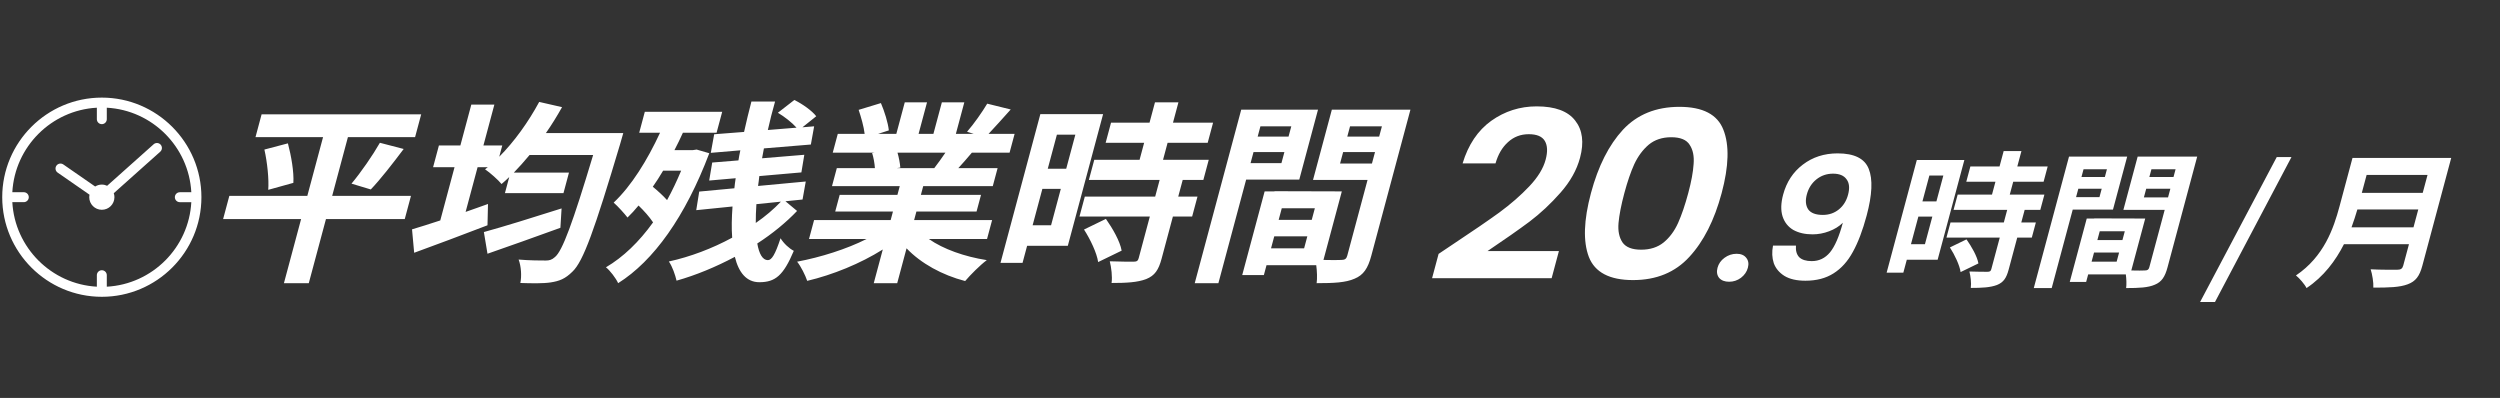 <svg width="823" height="131" viewBox="0 0 823 131" fill="none" xmlns="http://www.w3.org/2000/svg">
<rect x="0" y="0" width="823" height="131" fill="#333333" stroke="none"/>
<path d="M135.294 64.471L133.244 72.121H107.306L101.652 93.222H93.468L99.122 72.121H73.448L75.498 64.471H101.172L106.348 45.154H84.106L86.122 37.631H138.658L136.642 45.154H114.532L109.356 64.471H135.294ZM87.039 49.234L94.779 47.194C95.864 51.274 96.805 56.629 96.575 60.199L88.304 62.494C88.566 59.052 88.006 53.505 87.039 49.234ZM122.064 62.367L115.712 60.454C118.815 56.757 122.694 51.147 125.059 47.003L132.894 49.043C129.203 53.952 125.179 59.115 122.064 62.367ZM184.872 68.614L184.484 74.99C176.289 77.986 167.4 81.11 160.481 83.532L159.292 76.392C165.561 74.671 175.489 71.611 184.872 68.614ZM179.703 43.815H205.179C205.179 43.815 204.412 46.429 204.139 47.449C195.68 75.818 192.023 86.018 188.477 89.397C186.046 91.82 184.142 92.521 181.317 92.967C178.838 93.35 175.027 93.286 171.299 93.159C171.765 90.927 171.58 87.676 170.726 85.445C174.469 85.763 177.967 85.763 179.683 85.763C180.805 85.763 181.648 85.572 182.696 84.616C185.14 82.64 188.541 73.396 195.263 51.019H174.341C172.589 53.123 170.888 55.035 169.156 56.82H187.306L185.495 63.578H166.223L167.641 58.287C166.759 59.115 165.96 59.88 165.112 60.582C164.019 59.243 161.302 56.82 159.679 55.737L160.592 55.035H157.226L153.28 69.762C155.764 68.869 158.23 68.041 160.647 67.148L160.484 74.161C152.238 77.348 143.297 80.663 136.344 83.213L135.639 75.499C138.22 74.734 141.463 73.715 144.939 72.567L149.636 55.035H142.574L144.488 47.895H151.55L155.154 34.444H162.744L159.14 47.895H165.344L164.353 51.593C169.315 46.62 173.962 40.118 177.503 33.551L185.028 35.273C183.384 38.205 181.625 41.074 179.703 43.815ZM224.239 56.183H218.299C217.21 58.032 216.071 59.817 214.901 61.474C216.522 62.813 218.224 64.343 219.596 65.873C221.257 62.877 222.789 59.626 224.239 56.183ZM229.335 49.234L233.498 50.445C225.585 71.356 215.157 85.891 203.49 93.222C202.795 91.629 200.79 89.015 199.479 87.995C205.202 84.616 210.363 79.643 214.992 73.204C213.771 71.356 211.991 69.379 210.208 67.658C209.023 69.124 207.824 70.399 206.575 71.611C205.646 70.399 203.359 67.849 202.016 66.702C207.841 61.219 213.066 52.804 217.291 43.688H210.427L212.272 36.803H237.748L235.903 43.688H224.815C223.973 45.6 222.981 47.577 222.024 49.425H228.03L229.335 49.234ZM257.08 66.383L249.004 67.212C248.868 69.443 248.783 71.483 248.799 73.396C251.954 71.228 254.698 68.869 257.08 66.383ZM258.566 66.256L262.398 69.443C258.816 73.204 254.327 76.902 249.298 80.153C249.894 83.596 251.063 85.636 252.779 85.636C254.033 85.636 255.171 83.851 256.953 78.432C258.01 80.153 259.81 81.811 261.321 82.576C257.898 90.672 255.254 92.904 249.974 92.904C245.75 92.904 243.172 89.716 241.915 84.552C235.681 87.867 229.073 90.609 222.72 92.394C222.292 90.545 221.376 87.803 220.187 86.082C227.197 84.552 234.466 81.811 241.033 78.241C240.796 75.181 240.878 71.674 241.143 67.977L229.202 69.188L230.182 63.068L241.758 61.984C241.851 60.901 242.026 59.753 242.185 58.669L233.466 59.434L234.46 53.505L243.096 52.804C243.255 51.72 243.479 50.637 243.721 49.489L233.994 50.318L235.106 44.198L244.947 43.433C245.721 40.054 246.477 36.739 247.365 33.424H255.153C254.25 36.548 253.479 39.671 252.774 42.795L262.219 42.03C260.749 40.373 258.243 38.396 256.076 37.121L261.494 32.914C264.237 34.252 267.335 36.484 268.705 38.269L264.167 41.903L268.015 41.584L266.937 47.577L251.481 48.852C251.257 49.935 251.099 51.019 250.874 52.103L264.778 50.955L263.817 56.757L249.963 57.968C249.87 59.052 249.695 60.199 249.553 61.219L265.258 59.753L264.198 65.682L258.566 66.256ZM311.232 50.254H295.458C295.937 51.912 296.283 53.824 296.386 55.163L295.213 55.354H307.555C308.757 53.824 310.044 51.975 311.232 50.254ZM324.931 78.687H305.791C310.513 82.002 317.503 84.488 324.851 85.636C322.625 87.293 319.461 90.481 317.726 92.521C310.138 90.545 303.177 86.72 298.437 81.747L295.362 93.222H287.64L290.613 82.13C283.228 86.783 274.119 90.481 265.735 92.457C265.109 90.609 263.65 87.676 262.41 86.146C270.195 84.68 278.701 82.002 285.265 78.687H266.323L267.997 72.439H293.209L293.961 69.634H274.953L276.422 64.152H295.43L296.198 61.283H273.89L275.479 55.354H288.019C287.918 53.76 287.573 51.848 287.107 50.382L287.934 50.254H274.14L275.797 44.07H284.641C284.366 41.648 283.47 38.588 282.667 36.165L289.997 33.934C291.176 36.675 292.346 40.436 292.604 42.923L289.063 44.07H295.069L297.853 33.679H305.179L302.395 44.07H307.279L310.063 33.679H317.455L314.671 44.07H320.545L318.356 43.369C320.641 40.755 323.316 36.93 324.991 34.125L332.729 36.038C330.095 38.97 327.544 41.839 325.429 44.07H334.009L332.352 50.254H319.944C318.392 52.103 316.875 53.824 315.475 55.354H328.411L326.822 61.283H303.92L303.152 64.152H322.952L321.483 69.634H301.683L300.931 72.439H326.605L324.931 78.687ZM354.004 44.325H347.932L344.926 55.545H350.998L354.004 44.325ZM339.938 74.161H346.01L349.221 62.175H343.149L339.938 74.161ZM363.141 37.568L351.525 80.918H338.127L336.624 86.528H329.364L342.483 37.568H363.141ZM356.854 75.563L364.064 72.057C366.262 75.181 368.699 79.388 369.248 82.512L361.508 86.273C361.106 83.341 358.953 78.815 356.854 75.563ZM396.141 59.243H389.343L387.874 64.726H394.21L392.45 71.292H386.114L382.391 85.19C381.417 88.823 380.178 90.736 377.297 91.883C374.433 92.967 370.817 93.159 365.933 93.159C366.233 91.055 365.848 88.058 365.339 86.018C368.472 86.146 372.168 86.146 373.158 86.146C374.214 86.146 374.613 85.891 374.852 84.998L378.524 71.292H355.358L357.118 64.726H380.284L381.753 59.243H358.455L360.232 52.613H375.148L376.651 47.003H363.979L365.755 40.373H378.427L380.221 33.679H387.943L386.149 40.373H399.349L397.573 47.003H384.373L382.87 52.613H397.918L396.141 59.243ZM425.095 41.584H414.931L414.025 44.963H424.189L425.095 41.584ZM411.685 53.697H421.849L422.823 50.063H412.659L411.685 53.697ZM427.723 59.115H410.233L401.094 93.222H393.306L408.612 36.101H433.89L427.723 59.115ZM441.153 53.824H451.647L452.655 50.063H442.161L441.153 53.824ZM454.927 41.584H444.433L443.527 44.963H454.021L454.927 41.584ZM418.425 81.747H429.315L430.374 77.794H419.484L418.425 81.747ZM431.826 72.376L432.851 68.551H421.961L420.936 72.376H431.826ZM464.316 36.101L451.419 84.233C450.326 88.314 448.87 90.545 445.905 91.756C442.99 93.031 439.11 93.222 433.434 93.222C433.663 91.629 433.569 89.27 433.307 87.293H416.939L416.068 90.545H408.94L416.319 63.004H419.553L419.57 62.941L441.729 63.004L435.682 85.572C438.239 85.636 440.681 85.636 441.556 85.572C442.744 85.572 443.243 85.19 443.516 84.17L450.195 59.243H432.243L438.444 36.101H464.316Z" fill="white"/>
<g clip-path="url(#clip0_1512_3470)">
<path d="M33.52 32.132C15.44 32.132 0.733 46.839 0.733 64.919C0.733 82.998 15.44 97.706 33.52 97.706C51.599 97.706 66.307 82.998 66.307 64.919C66.307 46.839 51.594 32.132 33.52 32.132ZM35.157 94.377V90.595C35.157 89.689 34.426 88.958 33.52 88.958C32.614 88.958 31.883 89.689 31.883 90.595V94.377C16.914 93.552 4.88 81.525 4.056 66.55H7.838C8.744 66.55 9.475 65.819 9.475 64.913C9.475 64.007 8.744 63.276 7.838 63.276H4.056C4.88 48.307 16.908 36.279 31.883 35.455V39.237C31.883 40.143 32.614 40.874 33.52 40.874C34.426 40.874 35.157 40.143 35.157 39.237V35.455C50.126 36.279 62.159 48.307 62.983 63.282H59.201C58.295 63.282 57.564 64.013 57.564 64.919C57.564 65.825 58.295 66.556 59.201 66.556H62.983C62.159 81.525 50.132 93.558 35.157 94.382V94.377Z" fill="white"/>
<path d="M50.573 47.499L35.271 61.158C34.737 60.907 34.147 60.765 33.52 60.765C32.712 60.765 31.959 61 31.326 61.398L20.843 54.135C20.1 53.622 19.08 53.807 18.567 54.55C18.054 55.292 18.239 56.312 18.982 56.825L29.459 64.089C29.405 64.356 29.378 64.629 29.378 64.913C29.378 67.205 31.233 69.06 33.525 69.06C35.817 69.06 37.673 67.205 37.673 64.913C37.673 64.454 37.596 64.013 37.454 63.598L52.756 49.938C53.433 49.338 53.487 48.301 52.887 47.624C52.287 46.948 51.25 46.893 50.573 47.493V47.499Z" fill="white"/>
</g>
<path d="M639.747 57.79H635.147L632.869 66.29H637.469L639.747 57.79ZM629.09 80.392H633.69L636.123 71.313H631.523L629.09 80.392ZM646.668 52.67L637.868 85.512H627.718L626.58 89.762H621.08L631.018 52.67H646.668ZM641.905 81.455L647.367 78.799C649.033 81.165 650.879 84.353 651.295 86.719L645.431 89.569C645.127 87.347 643.495 83.918 641.905 81.455ZM671.668 69.091H666.518L665.405 73.245H670.205L668.872 78.219H664.072L661.251 88.748C660.514 91.501 659.575 92.95 657.393 93.819C655.223 94.64 652.484 94.785 648.784 94.785C649.011 93.191 648.719 90.921 648.333 89.376C650.707 89.472 653.507 89.472 654.257 89.472C655.057 89.472 655.359 89.279 655.54 88.603L658.322 78.219H640.772L642.105 73.245H659.655L660.768 69.091H643.118L644.464 64.068H655.764L656.903 59.818H647.303L648.649 54.795H658.249L659.608 49.724H665.458L664.099 54.795H674.099L672.753 59.818H662.753L661.614 64.068H673.014L671.668 69.091ZM693.603 55.713H685.903L685.217 58.273H692.917L693.603 55.713ZM683.444 64.889H691.144L691.882 62.136H684.182L683.444 64.889ZM695.594 68.995H682.344L675.421 94.833H669.521L681.116 51.56H700.266L695.594 68.995ZM705.768 64.986H713.718L714.482 62.136H706.532L705.768 64.986ZM716.203 55.713H708.253L707.567 58.273H715.517L716.203 55.713ZM688.55 86.14H696.8L697.603 83.145H689.353L688.55 86.14ZM698.702 79.04L699.479 76.142H691.229L690.452 79.04H698.702ZM723.316 51.56L713.545 88.023C712.717 91.114 711.614 92.805 709.368 93.722C707.16 94.688 704.221 94.833 699.921 94.833C700.094 93.626 700.023 91.839 699.824 90.341H687.424L686.764 92.805H681.364L686.955 71.941H689.405L689.418 71.892L706.205 71.941L701.624 89.037C703.561 89.086 705.411 89.086 706.074 89.037C706.974 89.037 707.351 88.748 707.558 87.975L712.618 69.091H699.018L703.716 51.56H723.316ZM724.27 99.421L749.505 51.705H754.355L729.17 99.421H724.27ZM774.119 74.838H794.519L796.098 68.946H776.048C775.506 70.781 774.863 72.81 774.119 74.838ZM799.139 57.597H779.089L777.51 63.489H797.56L799.139 57.597ZM806.94 51.994L797.429 87.492C796.497 90.969 795.207 92.611 792.648 93.577C789.977 94.592 786.451 94.688 781.301 94.688C781.404 92.998 780.941 90.245 780.418 88.651C783.866 88.844 788.079 88.796 789.179 88.796C790.379 88.796 790.883 88.41 791.155 87.395L793.031 80.392H771.631C768.882 85.802 764.971 91.066 759.312 94.833C758.735 93.626 756.905 91.501 755.825 90.68C765.044 84.449 768.216 75.225 770.183 67.884L774.44 51.994H806.94Z" fill="white"/>
<path d="M478.634 80.196C484.833 76.091 489.811 72.679 493.568 69.96C497.338 67.189 500.631 64.316 503.447 61.34C506.263 58.364 508.056 55.439 508.825 52.566C509.527 49.949 509.439 47.897 508.563 46.409C507.687 44.921 505.921 44.177 503.265 44.177C500.609 44.177 498.33 45.049 496.428 46.794C494.541 48.487 493.171 50.821 492.321 53.797H481.485C483.347 47.64 486.484 42.971 490.895 39.79C495.36 36.609 500.354 35.018 505.878 35.018C511.934 35.018 516.162 36.583 518.564 39.713C520.979 42.792 521.506 46.871 520.145 51.95C519.073 55.952 516.933 59.775 513.726 63.418C510.519 67.061 507.117 70.242 503.52 72.961C499.937 75.629 495.326 78.862 489.687 82.658H513.192L510.8 91.586H471.439L473.584 83.582L478.634 80.196ZM523.742 63.572C526.12 54.695 529.63 47.743 534.27 42.715C538.964 37.687 545.162 35.172 552.864 35.172C560.566 35.172 565.391 37.687 567.337 42.715C569.336 47.743 569.146 54.695 566.768 63.572C564.376 72.499 560.826 79.503 556.118 84.582C551.464 89.662 545.285 92.202 537.583 92.202C529.881 92.202 525.037 89.662 523.052 84.582C521.12 79.503 521.35 72.499 523.742 63.572ZM555.772 63.572C556.79 59.775 557.376 56.594 557.533 54.028C557.756 51.411 557.317 49.282 556.216 47.64C555.169 45.998 553.158 45.178 550.183 45.178C547.209 45.178 544.731 45.998 542.751 47.64C540.824 49.282 539.244 51.411 538.012 54.028C536.846 56.594 535.755 59.775 534.737 63.572C533.692 67.471 533.052 70.755 532.815 73.423C532.592 76.04 533.03 78.169 534.131 79.811C535.245 81.401 537.29 82.197 540.264 82.197C543.239 82.197 545.709 81.401 547.676 79.811C549.656 78.169 551.236 76.04 552.415 73.423C553.608 70.755 554.727 67.471 555.772 63.572ZM569.229 92.749C567.757 92.749 566.652 92.318 565.914 91.458C565.225 90.56 565.056 89.456 565.407 88.147C565.758 86.837 566.513 85.752 567.674 84.892C568.883 83.994 570.223 83.545 571.695 83.545C573.128 83.545 574.189 83.994 574.878 84.892C575.577 85.752 575.751 86.837 575.4 88.147C575.049 89.456 574.289 90.56 573.119 91.458C571.958 92.318 570.662 92.749 569.229 92.749ZM591.227 80.851C591.096 82.498 591.452 83.77 592.296 84.668C593.188 85.528 594.564 85.958 596.424 85.958C598.825 85.958 600.823 85.004 602.419 83.096C604.025 81.151 605.439 77.896 606.662 73.332C605.451 74.529 603.941 75.464 602.134 76.137C600.366 76.811 598.552 77.147 596.693 77.147C594.214 77.147 592.098 76.661 590.344 75.689C588.64 74.678 587.467 73.201 586.826 71.255C586.196 69.272 586.256 66.878 587.008 64.072C588.121 59.919 590.281 56.627 593.489 54.195C596.707 51.726 600.524 50.491 604.939 50.491C610.439 50.491 613.856 52.193 615.191 55.598C616.563 59.002 616.333 64.128 614.498 70.975C613.195 75.838 611.682 79.823 609.959 82.928C608.275 86.033 606.152 88.39 603.591 89.999C601.068 91.608 597.986 92.412 594.346 92.412C591.479 92.412 589.18 91.888 587.446 90.841C585.723 89.756 584.55 88.353 583.926 86.632C583.352 84.873 583.268 82.947 583.674 80.851H591.227ZM600.092 70.75C602.106 70.75 603.854 70.151 605.337 68.954C606.82 67.757 607.832 66.148 608.373 64.128C608.965 61.921 608.801 60.218 607.882 59.021C607.013 57.787 605.532 57.169 603.44 57.169C601.349 57.169 599.513 57.805 597.933 59.077C596.401 60.312 595.36 61.958 594.808 64.016C594.277 65.999 594.422 67.626 595.243 68.898C596.113 70.133 597.729 70.75 600.092 70.75Z" fill="white"/>
<defs>
<clipPath id="clip0_1512_3470">
<rect width="65.568" height="65.568" fill="white" transform="translate(0.733 32.132)"/>
</clipPath>
</defs>
</svg>
